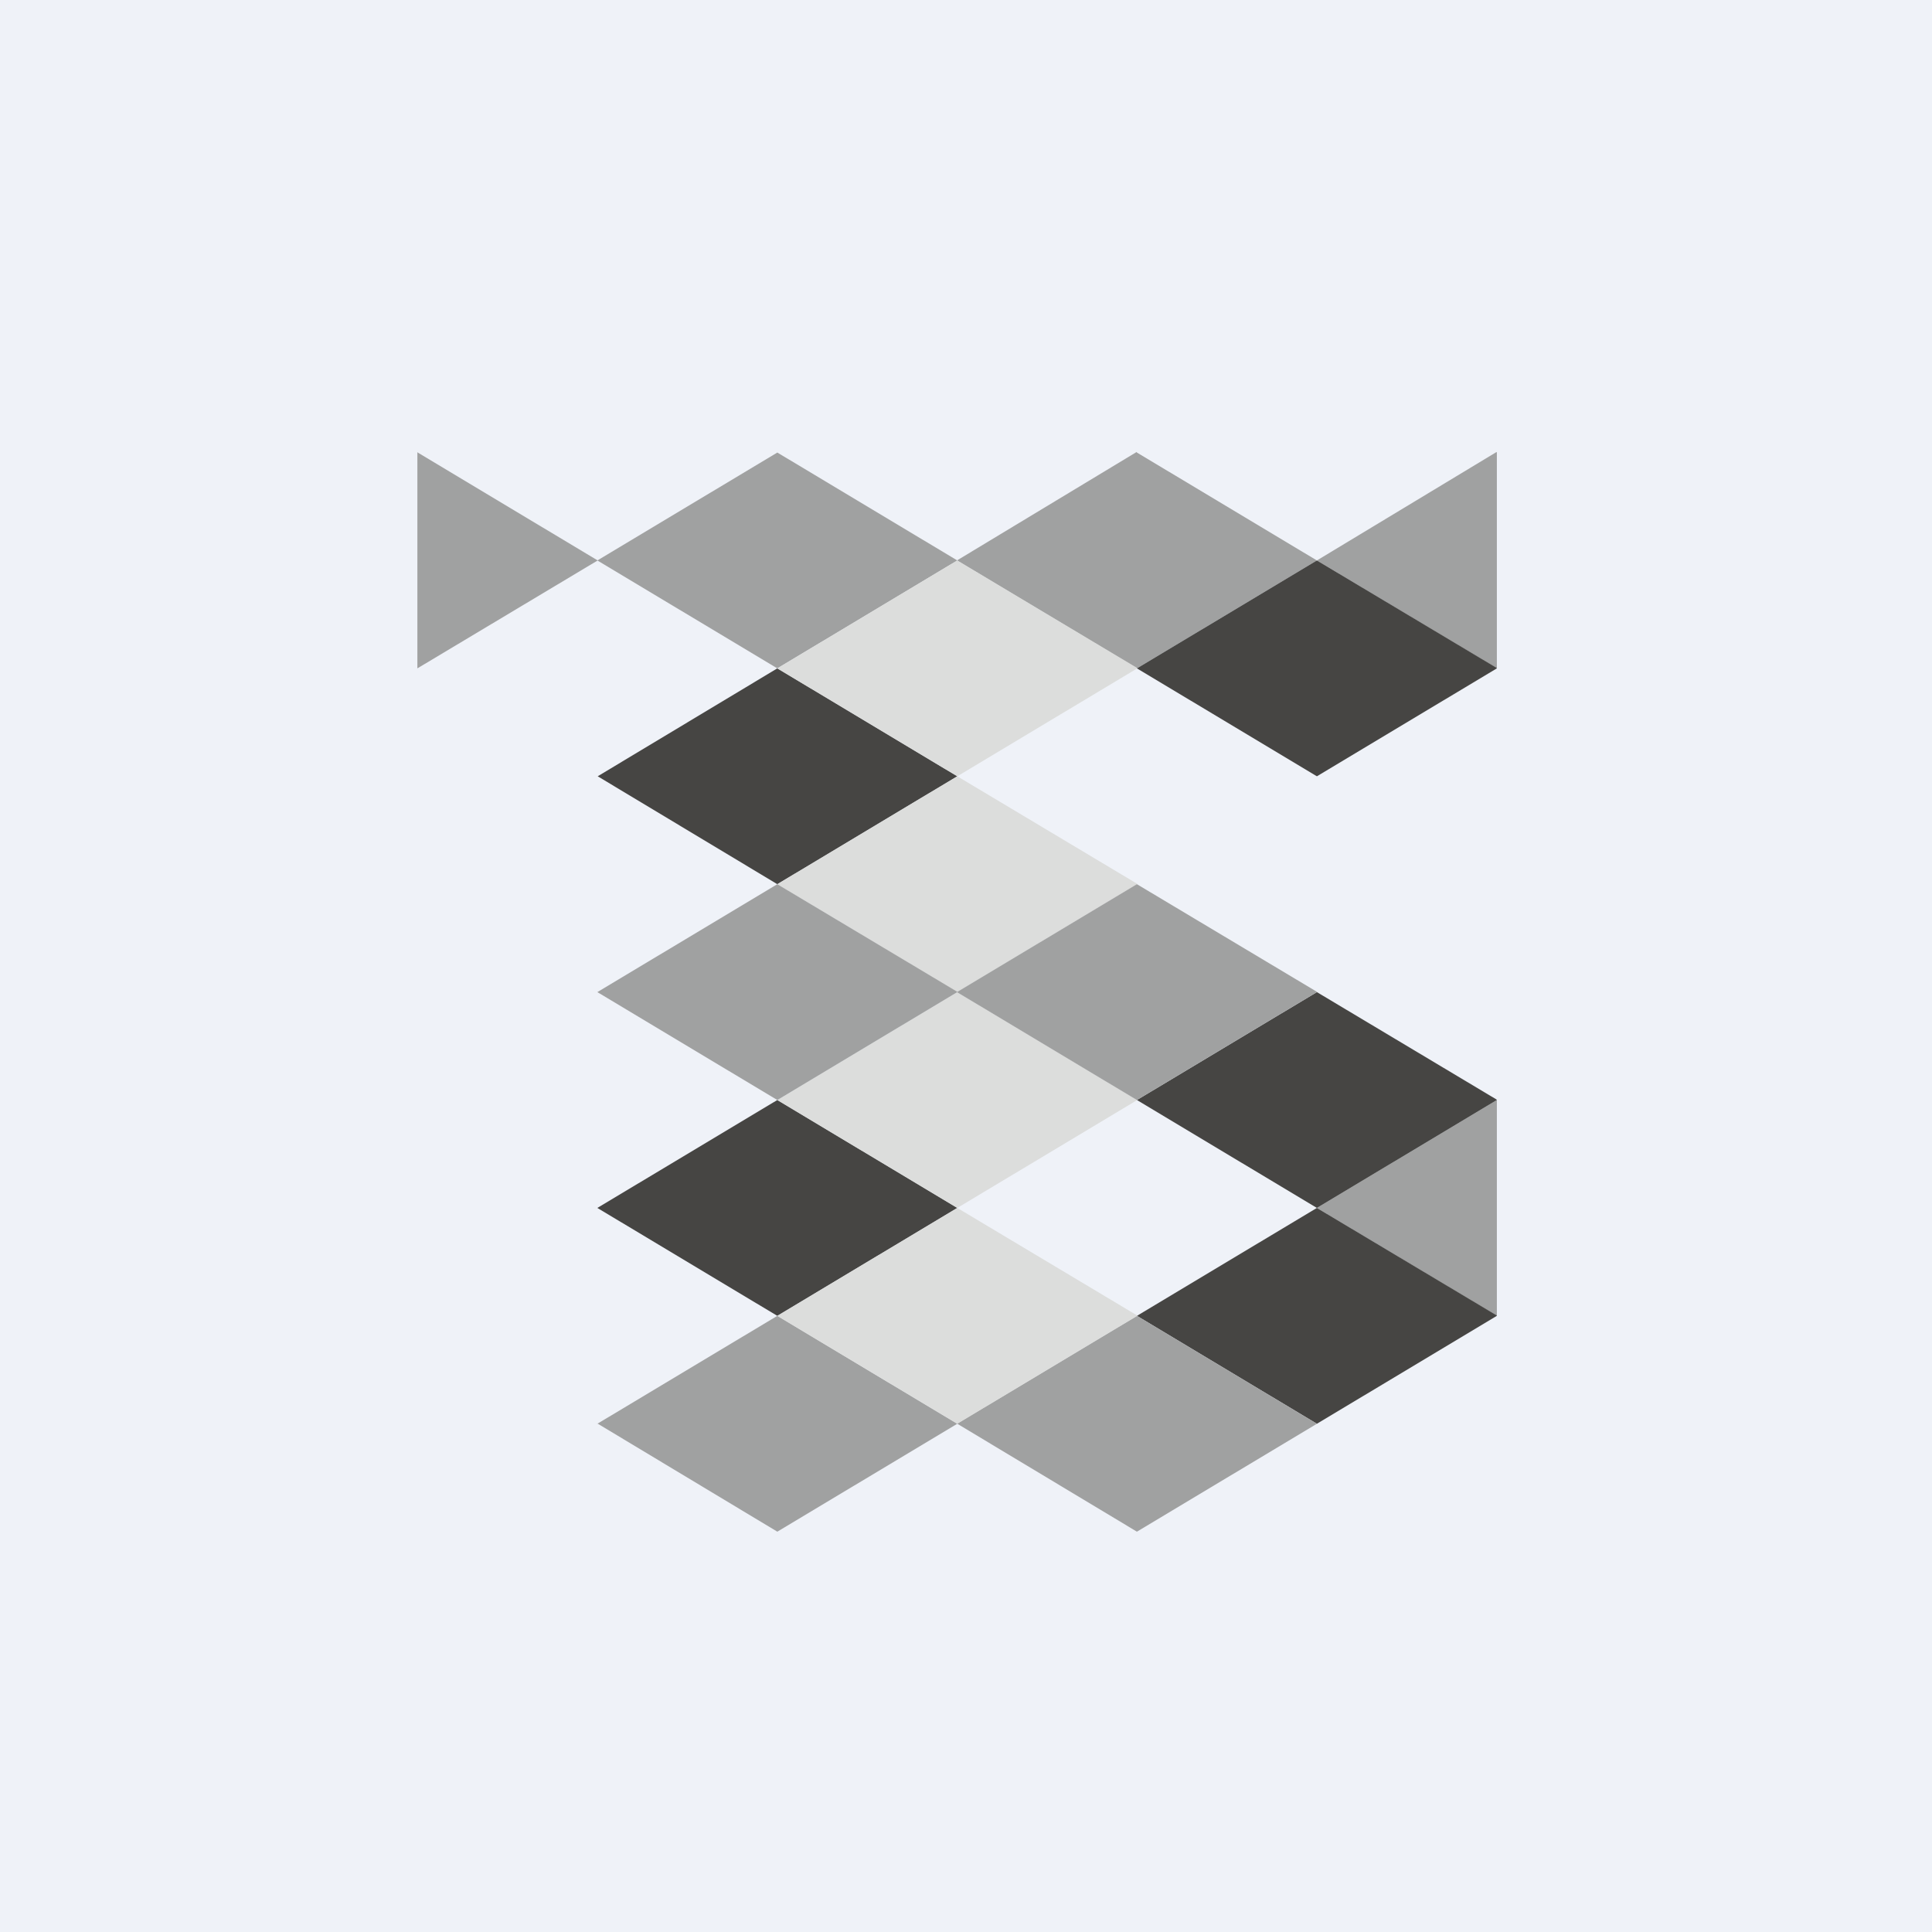 <?xml version="1.0" encoding="UTF-8"?>
<!-- generated by Finnhub -->
<svg viewBox="0 0 55.5 55.5" xmlns="http://www.w3.org/2000/svg">
<path d="M 0,0 H 55.5 V 55.5 H 0 Z" fill="rgb(239, 242, 248)"/>
<path d="M 42.99,12.985 L 37.83,16.1 L 43,19.2 V 13 Z M 43,37.8 L 37.83,34.7 L 43,31.6 V 37.8 Z M 22.33,13 L 17.16,16.1 L 22.33,19.2 L 27.5,16.1 L 22.33,13 Z" fill="rgb(160, 161, 161)"/>
<path d="M 32.65,12.985 L 27.49,16.1 L 32.66,19.2 L 37.83,16.1 L 32.66,13 Z" fill="rgb(160, 161, 161)"/>
<path d="M 42.99,31.585 L 37.83,28.5 L 32.66,31.6 L 37.83,34.7 L 43,31.6 Z M 27.5,22.3 L 22.33,19.2 L 17.17,22.3 L 22.33,25.4 L 27.5,22.3 Z" fill="rgb(70, 69, 67)"/>
<path d="M 42.99,37.785 L 37.83,34.7 L 32.66,37.8 L 37.83,40.9 L 43,37.8 Z M 27.5,34.7 L 22.33,31.6 L 17.16,34.7 L 22.33,37.8 L 27.5,34.7 Z" fill="rgb(70, 69, 67)"/>
<path d="M 32.66,19.185 L 27.5,16.1 L 22.33,19.2 L 27.5,22.3 L 32.67,19.2 Z" fill="rgb(220, 221, 220)"/>
<path d="M 32.66,25.385 L 27.5,22.3 L 22.33,25.4 L 27.5,28.5 L 32.67,25.4 Z M 32.67,31.6 L 27.5,28.5 L 22.33,31.6 L 27.5,34.7 L 32.67,31.6 Z" fill="rgb(220, 221, 220)"/>
<path d="M 37.82,28.485 L 32.66,25.4 L 27.49,28.5 L 32.66,31.6 L 37.83,28.5 Z" fill="rgb(160, 161, 161)"/>
<path d="M 27.49,28.485 L 22.33,25.4 L 17.16,28.5 L 22.33,31.6 L 27.5,28.5 Z M 27.5,40.9 L 32.66,44 L 37.83,40.9 L 32.66,37.8 L 27.49,40.9 Z" fill="rgb(160, 161, 161)"/>
<path d="M 17.15,40.885 L 22.33,44 L 27.5,40.9 L 22.33,37.8 L 17.16,40.9 Z" fill="rgb(160, 161, 161)"/>
<path d="M 32.66,37.785 L 27.5,34.7 L 22.33,37.8 L 27.5,40.9 L 32.67,37.8 Z" fill="rgb(220, 221, 220)"/>
<path d="M 42.99,19.185 L 37.83,16.1 L 32.66,19.2 L 37.83,22.3 L 43,19.2 Z" fill="rgb(70, 69, 67)"/>
<path d="M 11.99,12.985 V 19.2 L 17.17,16.1 L 12,13 Z" fill="rgb(160, 161, 161)"/>
</svg>
